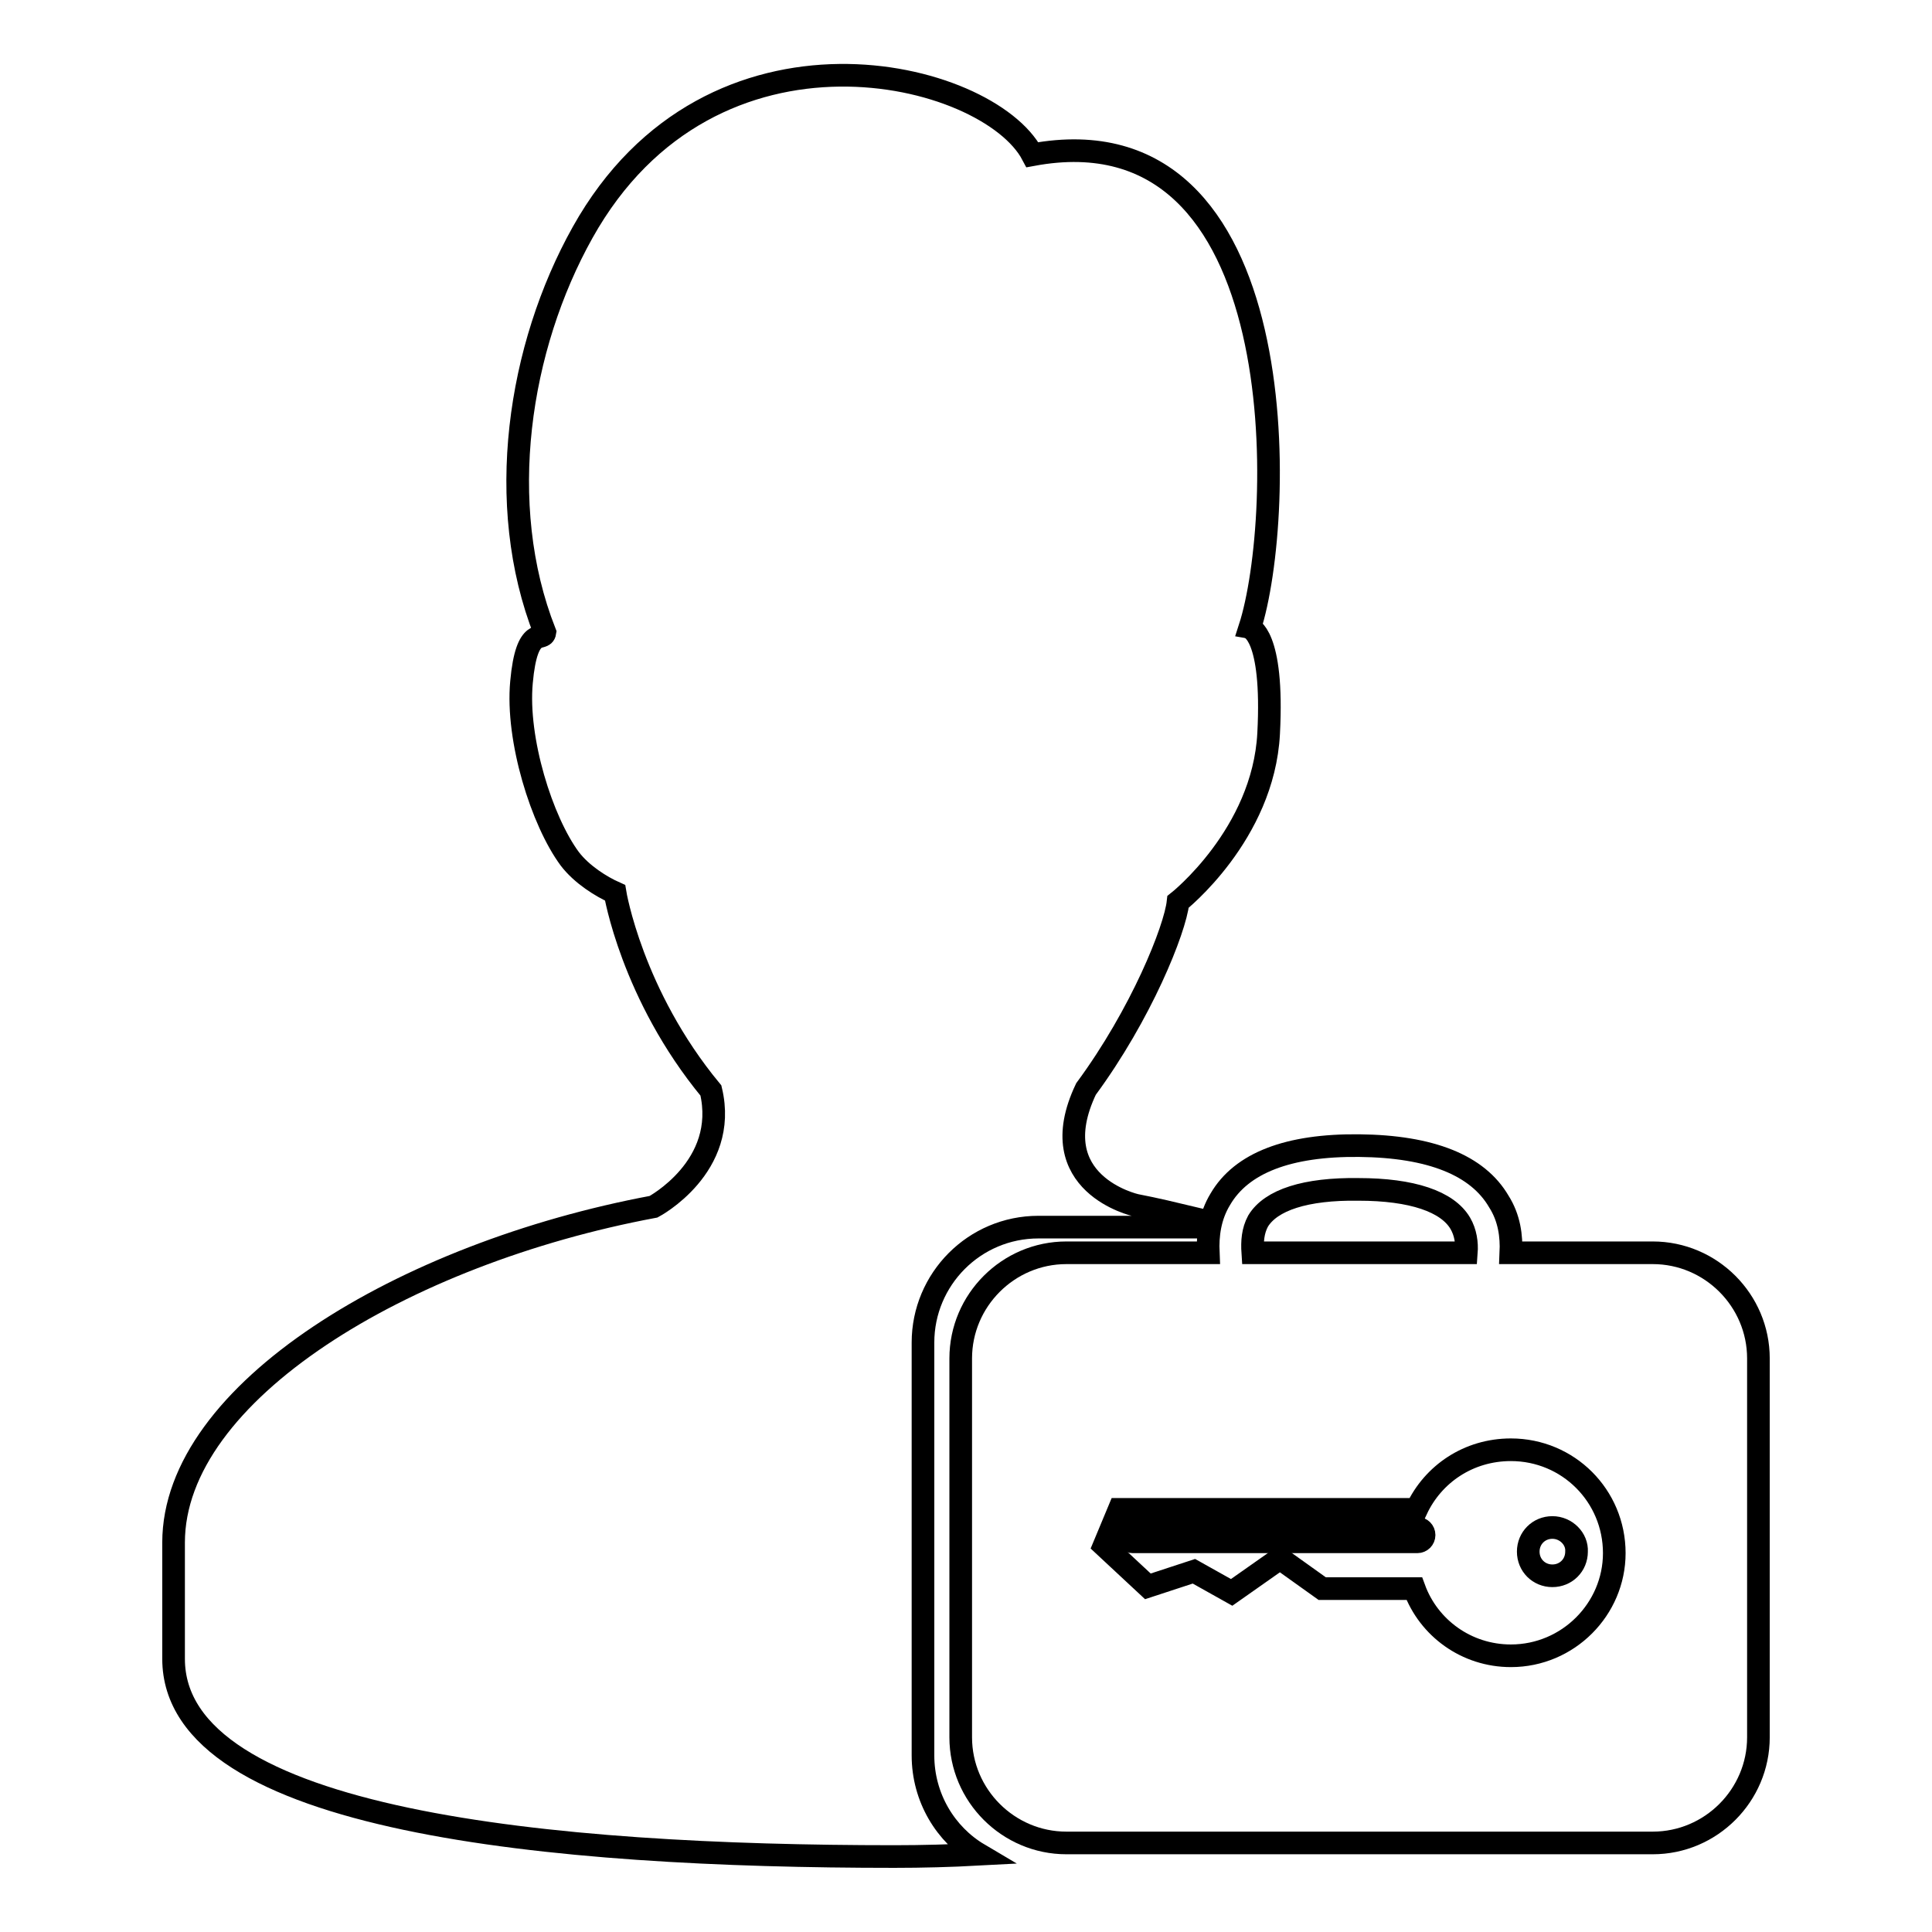 <?xml version="1.0" encoding="utf-8"?>
<!-- Svg Vector Icons : http://www.onlinewebfonts.com/icon -->
<!DOCTYPE svg PUBLIC "-//W3C//DTD SVG 1.1//EN" "http://www.w3.org/Graphics/SVG/1.1/DTD/svg11.dtd">
<svg version="1.1" xmlns="http://www.w3.org/2000/svg" xmlns:xlink="http://www.w3.org/1999/xlink" x="0px" y="0px" viewBox="0 0 256 256" enable-background="new 0 0 256 256" xml:space="preserve">
<g><g><path stroke-width="3" fill-opacity="0" stroke="#000000"  d="M122.3,232.6v-54.7c0-8.4,6.8-15.3,15.3-15.3h20.5c0-0.4,0-0.8,0-1.2c-2.5-0.6-5-1.2-7.6-1.7c0,0-12.6-2.8-6.6-15.4c7.3-9.9,11.8-21.1,12.2-24.8c0,0,11.3-8.9,12-22.3c0.7-13.3-2.5-14-2.5-14c4.7-14.5,6.3-69.2-28.8-62.7C130.9,9.3,94.3,0.2,77.2,30.8c-8.5,15.2-11.7,36-5,53c-0.2,1.3-2.4-1.2-3.1,6.6c-0.7,7.6,2.7,18.4,6.4,23.4c1.6,2.1,4.2,3.7,6,4.5c0,0,2.2,13.5,12.7,26.2c2.4,10.1-7.6,15.4-7.6,15.4C53.4,166.1,23,184.5,23,204.4c0,1.5,0,15.4,0,15.4c0,21.6,50.3,26.2,95.5,26.2c3.7,0,7.5-0.1,11.2-0.3C125.3,243.1,122.3,238.2,122.3,232.6z"/><path stroke-width="3" fill-opacity="0" stroke="#000000"  d="M187.8,202.5h-37.7c-0.5,0-0.9,0.4-0.9,0.9c0,0.5,0.4,0.9,0.9,0.9h37.7c0.5,0,0.9-0.4,0.9-0.9C188.7,202.9,188.3,202.5,187.8,202.5z"/><path stroke-width="3" fill-opacity="0" stroke="#000000"  d="M219,166h-18.8c0.1-2.2-0.2-4.6-1.6-6.8c-2.8-4.8-9-7.3-18.5-7.4c-9.4-0.1-15.6,2.3-18.4,7.1c-1.4,2.3-1.7,4.8-1.6,7.1h-18.8c-7.7,0-14,6.3-14,14v50.2c0,7.7,6.3,14,14,14H219c7.7,0,14-6.3,14-14V180C233,172.3,226.7,166,219,166z M166.7,161.8c1.7-2.8,6.3-4.3,13.3-4.2c7.1,0,11.8,1.6,13.5,4.5c0.7,1.2,0.9,2.6,0.8,3.9H166C165.9,164.5,166,163.1,166.7,161.8z M200.2,219.4c-5.9,0-10.9-3.7-12.8-8.9h-12.2l-5.6-4l-6.4,4.5l-5-2.8l-6.1,2l-5.8-5.4l2-4.8h39.4c2.2-4.7,6.9-7.9,12.5-7.9c7.6,0,13.7,6.1,13.7,13.7C213.9,213.2,207.8,219.4,200.2,219.4z"/><path stroke-width="3" fill-opacity="0" stroke="#000000"  d="M205.7,202.4c-1.8,0-3.2,1.4-3.2,3.2c0,1.8,1.4,3.2,3.2,3.2c1.8,0,3.2-1.4,3.2-3.2C209,203.9,207.5,202.4,205.7,202.4z"/></g></g>
</svg>